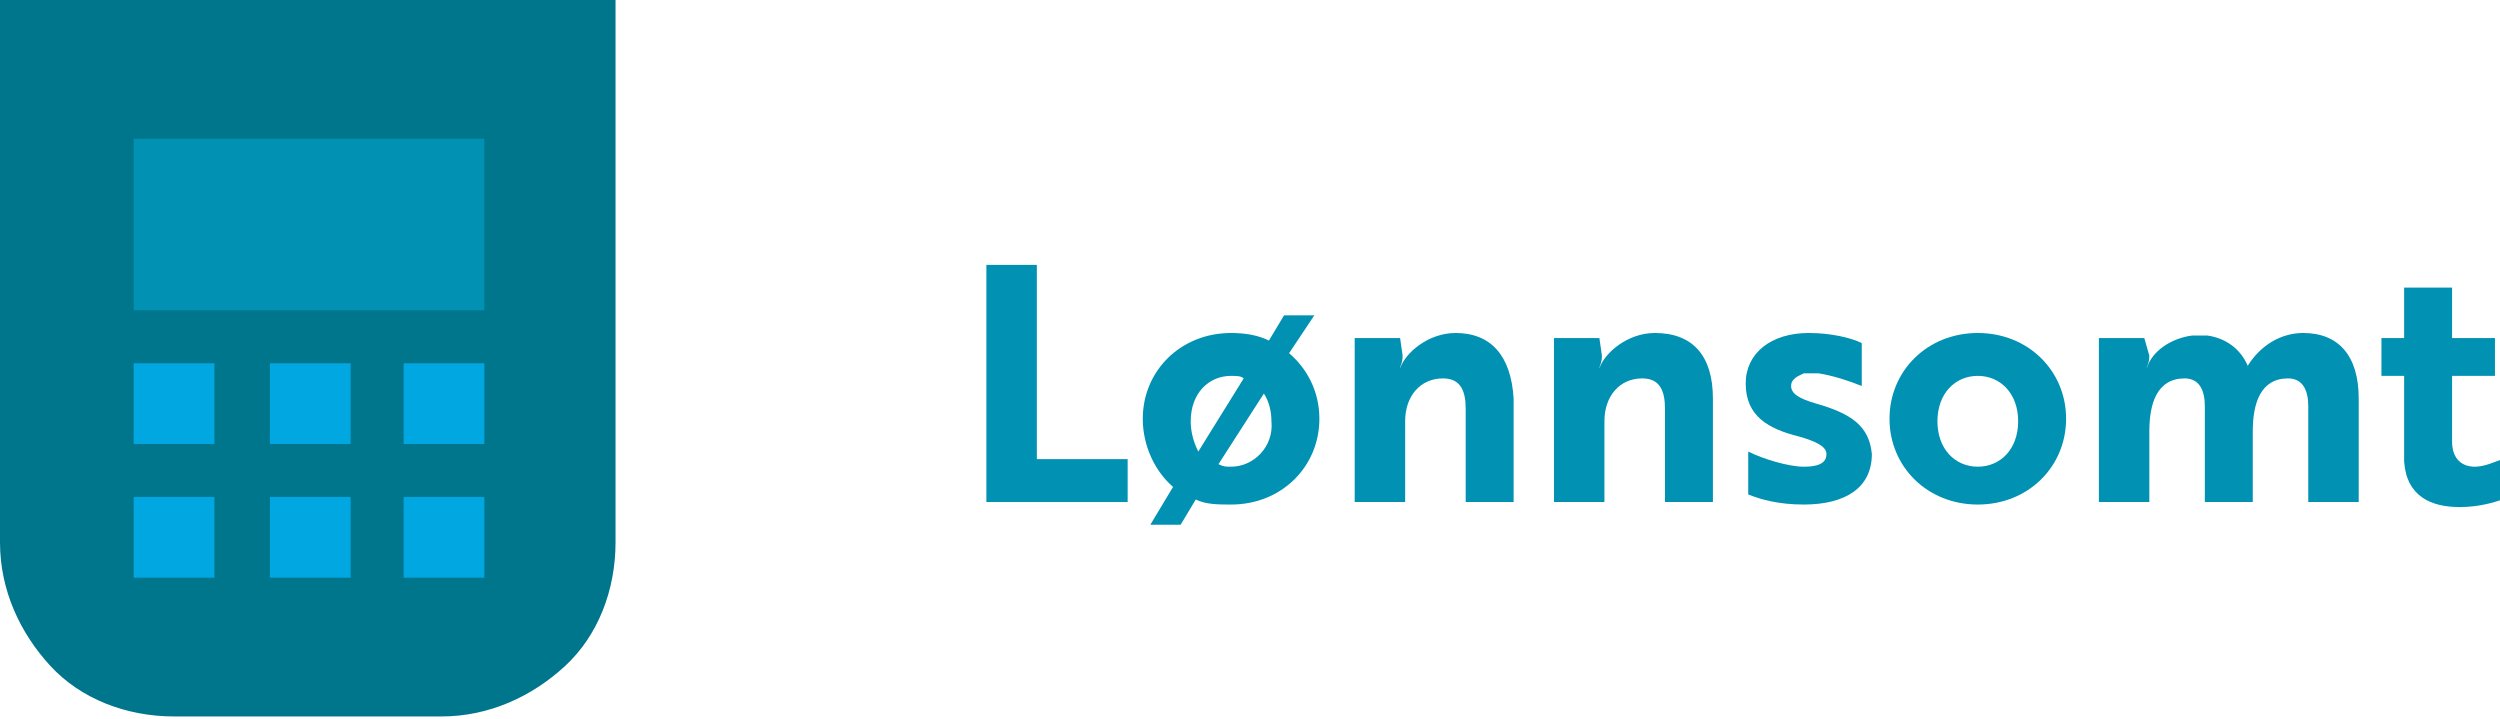 <?xml version="1.0" encoding="utf-8"?>
<!-- Generator: Adobe Illustrator 26.5.0, SVG Export Plug-In . SVG Version: 6.00 Build 0)  -->
<svg version="1.1" id="Layer_1" xmlns="http://www.w3.org/2000/svg" xmlns:xlink="http://www.w3.org/1999/xlink" x="0px" y="0px"
	 viewBox="0 0 99.1 28.5" style="enable-background:new 0 0 99.1 28.5;" xml:space="preserve">
<style type="text/css">
	.st0{fill:#0091B3;}
	.st1{fill:#00758D;}
	.st2{fill:#00768D;}
	.st3{fill:#00A7E1;}
</style>
<g>
	<path class="st2" d="M0,1.1v20.4c0,1.9,0.8,3.6,2,4.9c1.2,1.3,3,2,4.9,2h10.6c1.9,0,3.6-0.8,4.9-2c1.3-1.2,2-3,2-4.9V0H0V1.1z"/>
	<rect x="5.3" y="5.5" class="st0" width="13.9" height="6.8"/>
	<rect x="5.3" y="14.4" class="st3" width="3.2" height="3.2"/>
	<rect x="10.7" y="14.4" class="st3" width="3.2" height="3.2"/>
	<rect x="16" y="14.4" class="st3" width="3.2" height="3.2"/>
	<rect x="5.3" y="19.7" class="st3" width="3.2" height="3.2"/>
	<rect x="10.7" y="19.7" class="st3" width="3.2" height="3.2"/>
	<rect x="16" y="19.7" class="st3" width="3.2" height="3.2"/>
	<polygon class="st0" points="41.1,10.5 39.1,10.5 39.1,19.9 44.7,19.9 44.7,18.2 41.1,18.2 	"/>
	<path class="st0" d="M52.1,12.5h-1.2l-0.6,1c-0.4-0.2-0.9-0.3-1.5-0.3c-2,0-3.5,1.5-3.5,3.4c0,1.1,0.5,2.1,1.2,2.7l-0.9,1.5h1.2
		l0.6-1c0.4,0.2,0.9,0.2,1.4,0.2c2,0,3.5-1.5,3.5-3.4c0-1.1-0.5-2-1.2-2.6L52.1,12.5z M47.2,16.7c0-1.1,0.7-1.8,1.6-1.8
		c0.2,0,0.4,0,0.5,0.1l-1.8,2.9C47.3,17.5,47.2,17.1,47.2,16.7z M48.8,18.5c-0.2,0-0.3,0-0.5-0.1l1.8-2.8c0.2,0.3,0.3,0.7,0.3,1.1
		C50.5,17.7,49.7,18.5,48.8,18.5z"/>
	<path class="st0" d="M57.7,13.2c-1.1,0-2,0.8-2.2,1.4h0c0-0.1,0.1-0.2,0.1-0.5l-0.1-0.7h-1.8v6.5h2v-3.2c0-1,0.6-1.7,1.5-1.7
		c0.7,0,0.9,0.5,0.9,1.2v3.7h1.9v-4.1C59.9,14.1,59.1,13.2,57.7,13.2z"/>
	<path class="st0" d="M65.6,13.2c-1.1,0-2,0.8-2.2,1.4h0c0-0.1,0.1-0.2,0.1-0.5l-0.1-0.7h-1.8v6.5h2v-3.2c0-1,0.6-1.7,1.5-1.7
		c0.7,0,0.9,0.5,0.9,1.2v3.7h1.9v-4.1C67.9,14.1,67.1,13.2,65.6,13.2z"/>
	<path class="st0" d="M72,16c-0.7-0.2-1-0.4-1-0.7c0-0.3,0.3-0.4,0.5-0.5c0.2,0,0.4,0,0.6,0c0.6,0.1,1.2,0.3,1.7,0.5v-1.7
		c-0.4-0.2-1.2-0.4-2.1-0.4c-1.5,0-2.5,0.8-2.5,2c0,1.3,0.9,1.8,2.1,2.1c0.7,0.2,1.1,0.4,1.1,0.7c0,0.4-0.4,0.5-0.9,0.5
		c-0.6,0-1.6-0.3-2.2-0.6v1.7c0.5,0.2,1.2,0.4,2.2,0.4c1.7,0,2.7-0.7,2.7-2C74.1,16.9,73.4,16.4,72,16z"/>
	<path class="st0" d="M78.4,13.2c-2,0-3.5,1.5-3.5,3.4s1.5,3.4,3.5,3.4s3.5-1.5,3.5-3.4S80.4,13.2,78.4,13.2z M78.4,18.5
		c-0.9,0-1.6-0.7-1.6-1.8s0.7-1.8,1.6-1.8s1.6,0.7,1.6,1.8S79.3,18.5,78.4,18.5z"/>
	<path class="st0" d="M91.3,13.2c-0.9,0-1.7,0.5-2.2,1.3c-0.3-0.7-0.9-1.1-1.6-1.2c-0.2,0-0.4,0-0.6,0c-0.8,0.1-1.6,0.6-1.8,1.3h0
		c0-0.1,0.1-0.2,0.1-0.5L85,13.4h-1.8v6.5h2v-2.8c0-1.1,0.3-2.1,1.4-2.1c0.6,0,0.8,0.5,0.8,1.1v3.8h1.9v-2.8c0-1.1,0.3-2.1,1.4-2.1
		c0.6,0,0.8,0.5,0.8,1.1v3.8h2v-4.1C93.5,14.1,92.7,13.2,91.3,13.2z"/>
	<path class="st0" d="M97.2,17.5v-2.6h1.7v-1.5h-1.7v-2h-1.9v2h-0.9v1.5h0.9v2.7c0,0.2,0,0.5,0,0.7c0.1,1.4,1.1,1.8,2.2,1.8
		c0.8,0,1.4-0.2,1.7-0.3v-1.6c-0.3,0.1-0.7,0.3-1.1,0.3C97.6,18.5,97.2,18.2,97.2,17.5z"/>
</g>
</svg>
